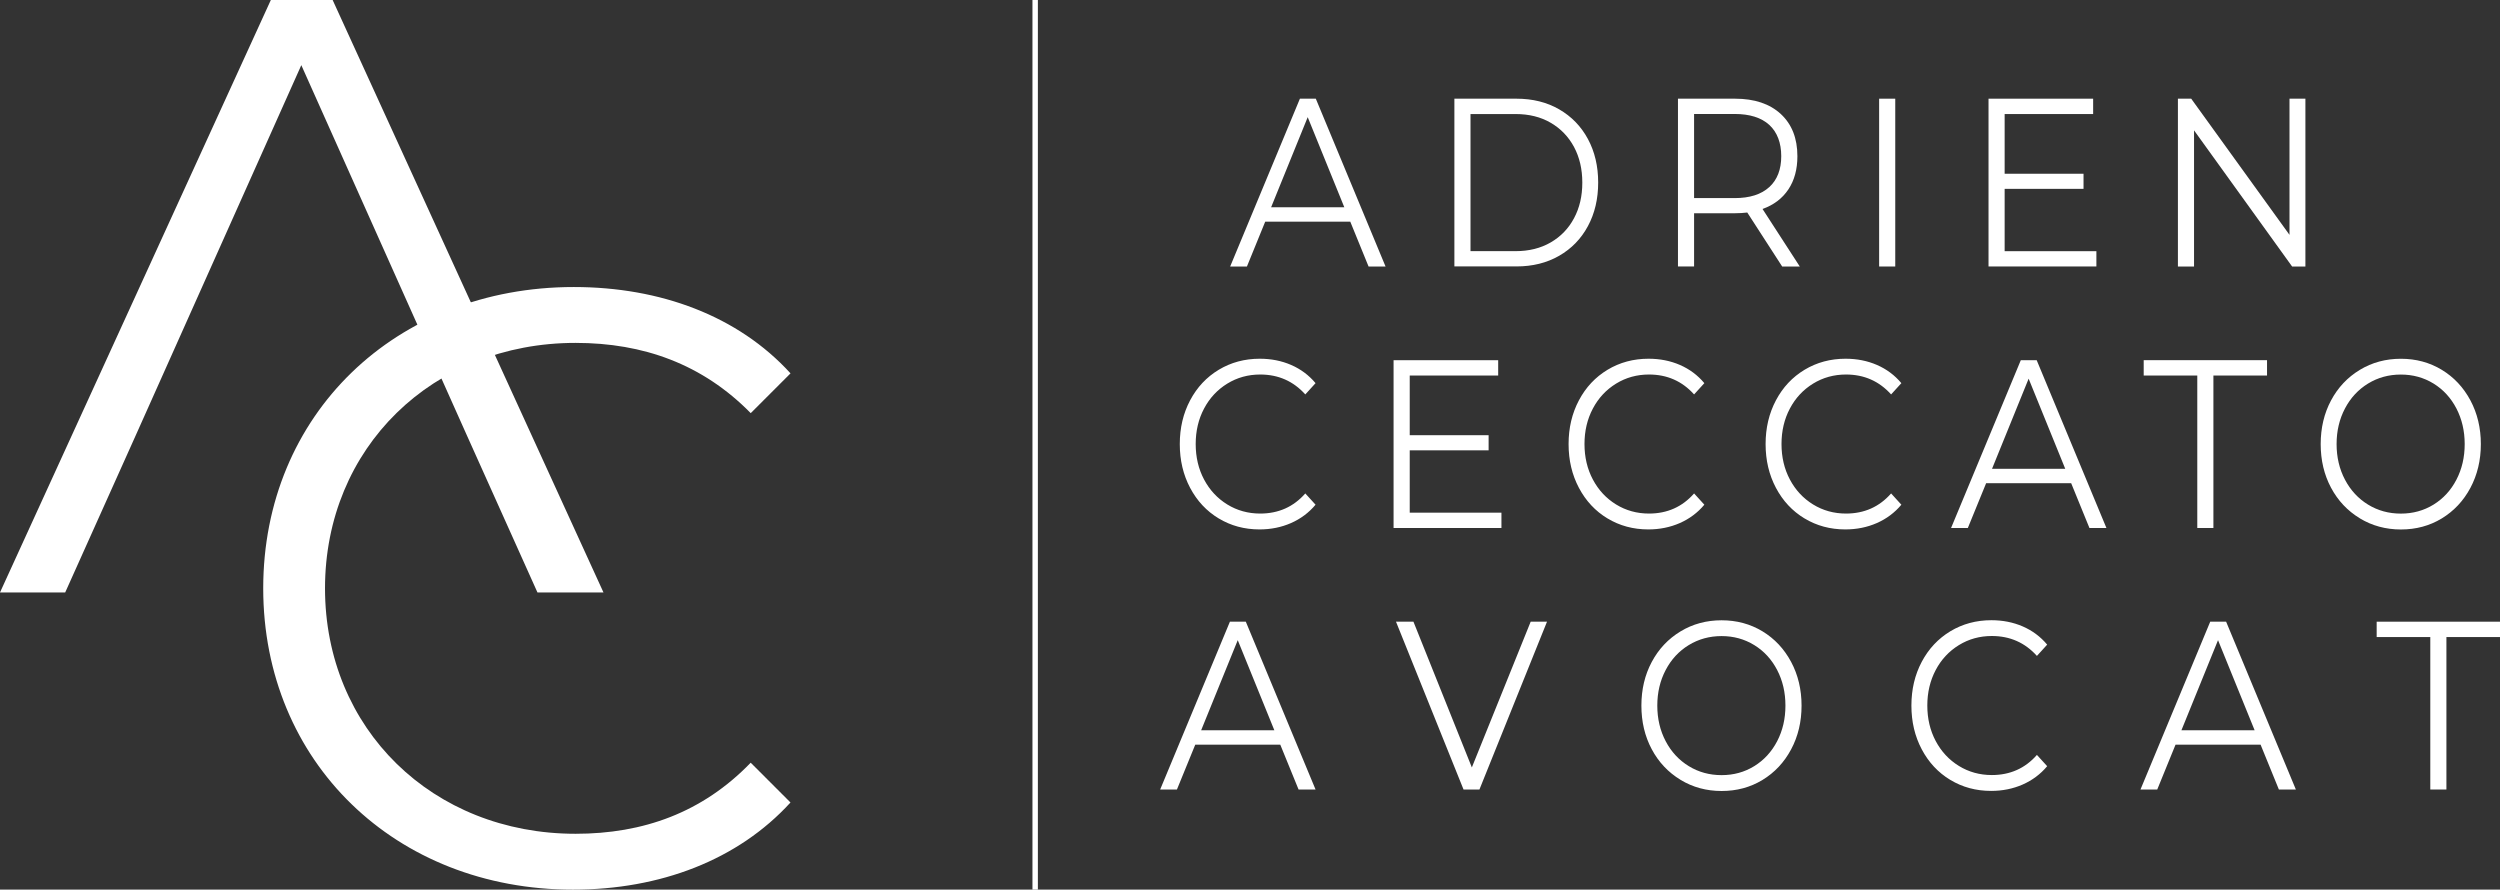 <?xml version="1.0" encoding="UTF-8"?><svg id="Calque_2" xmlns="http://www.w3.org/2000/svg" viewBox="0 0 691.82 246.18"><rect x="0" y="0" width="691.82" height="246.18" fill="#333333" stroke="none"/><defs><style>.cls-1{fill:#fff;}</style></defs><g id="Calque_1-2"><path class="cls-1" d="M373.64,61.34h-23.52l-5.06,12.41h-4.64l19.3-46.44h4.4l19.3,46.44h-4.7l-5.06-12.41ZM372.01,57.36l-10.13-24.94-10.13,24.94h20.26Z"/><path class="cls-1" d="M402.47,27.31h17.18c4.46,0,8.41.98,11.82,2.95s6.07,4.71,7.96,8.22c1.89,3.52,2.83,7.53,2.83,12.04s-.94,8.52-2.83,12.04c-1.89,3.52-4.55,6.26-7.96,8.22-3.42,1.97-7.36,2.95-11.82,2.95h-17.18V27.31ZM419.42,69.5c3.7,0,6.94-.81,9.71-2.42,2.78-1.61,4.93-3.84,6.45-6.7,1.53-2.85,2.29-6.13,2.29-9.85s-.77-7-2.29-9.85c-1.53-2.85-3.68-5.09-6.45-6.7-2.77-1.62-6.01-2.42-9.71-2.42h-12.49v37.94h12.49Z"/><path class="cls-1" d="M493.17,73.74l-9.65-14.93c-1.09.13-2.21.2-3.38.2h-11.34v14.73h-4.46V27.31h15.8c5.39,0,9.61,1.42,12.67,4.25,3.05,2.83,4.58,6.72,4.58,11.67,0,3.63-.83,6.69-2.5,9.19-1.67,2.5-4.05,4.3-7.15,5.41l10.31,15.92h-4.88ZM489.61,51.78c2.21-2.03,3.31-4.88,3.31-8.56s-1.11-6.64-3.31-8.66c-2.21-2.01-5.41-3.02-9.59-3.02h-11.22v23.28h11.22c4.18,0,7.38-1.02,9.59-3.05Z"/><path class="cls-1" d="M520.01,27.31h4.46v46.44h-4.46V27.31Z"/><path class="cls-1" d="M580.13,69.5v4.24h-29.85V27.31h28.95v4.25h-24.49v16.52h21.83v4.18h-21.83v17.25h25.39Z"/><path class="cls-1" d="M637.97,27.31v46.44h-3.68l-27.14-37.68v37.68h-4.46V27.31h3.68l27.2,37.68V27.31h4.4Z"/><path class="cls-1" d="M337.24,143.46c-3.36-2.03-5.99-4.85-7.9-8.46-1.91-3.61-2.86-7.64-2.86-12.11s.95-8.5,2.86-12.11c1.91-3.61,4.55-6.42,7.93-8.46,3.38-2.03,7.16-3.05,11.34-3.05,3.14,0,6.03.57,8.68,1.72,2.65,1.15,4.91,2.83,6.76,5.04l-2.84,3.12c-3.3-3.67-7.46-5.51-12.48-5.51-3.34,0-6.37.84-9.11,2.52-2.73,1.68-4.88,3.98-6.42,6.9-1.55,2.92-2.32,6.19-2.32,9.82s.77,6.9,2.32,9.82c1.55,2.92,3.69,5.22,6.42,6.9,2.73,1.68,5.77,2.52,9.11,2.52,5.06,0,9.23-1.86,12.48-5.57l2.84,3.12c-1.85,2.21-4.11,3.9-6.79,5.08-2.67,1.17-5.58,1.76-8.71,1.76-4.18,0-7.95-1.02-11.31-3.05Z"/><path class="cls-1" d="M415.49,141.87v4.24h-29.85v-46.44h28.95v4.25h-24.48v16.52h21.83v4.18h-21.83v17.25h25.39Z"/><path class="cls-1" d="M444.83,143.46c-3.36-2.03-5.99-4.85-7.9-8.46-1.91-3.61-2.86-7.64-2.86-12.11s.95-8.5,2.86-12.11c1.91-3.61,4.55-6.42,7.93-8.46,3.38-2.03,7.16-3.05,11.34-3.05,3.14,0,6.03.57,8.68,1.72,2.65,1.15,4.91,2.83,6.76,5.04l-2.84,3.12c-3.3-3.67-7.46-5.51-12.48-5.51-3.34,0-6.37.84-9.11,2.52-2.73,1.68-4.88,3.98-6.42,6.9-1.55,2.92-2.32,6.19-2.32,9.82s.77,6.9,2.32,9.82c1.55,2.92,3.69,5.22,6.42,6.9,2.73,1.68,5.77,2.52,9.11,2.52,5.06,0,9.23-1.86,12.48-5.57l2.84,3.12c-1.85,2.21-4.11,3.9-6.79,5.08-2.67,1.17-5.58,1.76-8.71,1.76-4.18,0-7.95-1.02-11.31-3.05Z"/><path class="cls-1" d="M499.35,143.46c-3.36-2.03-5.99-4.85-7.9-8.46s-2.86-7.64-2.86-12.11.95-8.5,2.86-12.11,4.55-6.42,7.93-8.46c3.38-2.03,7.16-3.05,11.34-3.05,3.14,0,6.03.57,8.68,1.72,2.65,1.15,4.91,2.83,6.76,5.04l-2.84,3.12c-3.3-3.67-7.46-5.51-12.48-5.51-3.34,0-6.37.84-9.11,2.52-2.73,1.68-4.88,3.98-6.42,6.9-1.55,2.92-2.32,6.19-2.32,9.82s.77,6.9,2.32,9.82c1.55,2.92,3.69,5.22,6.42,6.9,2.73,1.68,5.77,2.52,9.11,2.52,5.06,0,9.23-1.86,12.48-5.57l2.84,3.12c-1.85,2.21-4.11,3.9-6.79,5.08-2.67,1.17-5.58,1.76-8.71,1.76-4.18,0-7.95-1.02-11.31-3.05Z"/><path class="cls-1" d="M573.14,133.71h-23.52l-5.07,12.41h-4.64l19.3-46.44h4.4l19.3,46.44h-4.7l-5.06-12.41ZM571.51,129.73l-10.13-24.94-10.13,24.94h20.26Z"/><path class="cls-1" d="M608.05,103.92h-14.83v-4.25h34.13v4.25h-14.84v42.19h-4.46v-42.19Z"/><path class="cls-1" d="M653.02,143.42c-3.4-2.06-6.05-4.88-7.96-8.46-1.91-3.58-2.86-7.61-2.86-12.07s.95-8.49,2.86-12.07c1.91-3.58,4.56-6.4,7.96-8.46s7.19-3.08,11.37-3.08,7.95,1.02,11.31,3.05c3.36,2.04,6,4.85,7.93,8.46,1.93,3.61,2.89,7.64,2.89,12.11s-.97,8.5-2.89,12.11c-1.93,3.61-4.58,6.42-7.93,8.46-3.36,2.04-7.13,3.05-11.31,3.05s-7.97-1.03-11.37-3.09ZM673.43,139.64c2.69-1.66,4.8-3.95,6.33-6.9,1.53-2.94,2.29-6.22,2.29-9.85s-.77-6.91-2.29-9.85c-1.53-2.94-3.64-5.24-6.33-6.9-2.7-1.66-5.71-2.49-9.05-2.49s-6.36.83-9.07,2.49-4.85,3.96-6.39,6.9c-1.55,2.94-2.32,6.23-2.32,9.85s.77,6.91,2.32,9.85c1.55,2.94,3.68,5.24,6.39,6.9,2.71,1.66,5.74,2.49,9.07,2.49s6.35-.83,9.05-2.49Z"/><path class="cls-1" d="M354.28,206.07h-23.52l-5.07,12.41h-4.64l19.3-46.44h4.4l19.3,46.44h-4.7l-5.06-12.41ZM352.65,202.09l-10.13-24.94-10.13,24.94h20.26Z"/><path class="cls-1" d="M428.1,172.04l-18.7,46.44h-4.4l-18.69-46.44h4.83l16.16,40.33,16.28-40.33h4.53Z"/><path class="cls-1" d="M465.04,215.79c-3.4-2.06-6.05-4.88-7.96-8.46-1.91-3.58-2.86-7.61-2.86-12.07s.95-8.49,2.86-12.07c1.91-3.58,4.56-6.4,7.96-8.46,3.39-2.06,7.19-3.08,11.37-3.08s7.95,1.02,11.31,3.05c3.36,2.04,6,4.85,7.93,8.46,1.93,3.61,2.89,7.64,2.89,12.11s-.96,8.5-2.89,12.11c-1.93,3.61-4.57,6.42-7.93,8.46-3.36,2.04-7.13,3.05-11.31,3.05s-7.97-1.03-11.37-3.09ZM485.45,212.01c2.69-1.66,4.8-3.95,6.34-6.9,1.53-2.94,2.29-6.22,2.29-9.85s-.76-6.91-2.29-9.85c-1.53-2.94-3.64-5.24-6.34-6.9s-5.71-2.49-9.04-2.49-6.36.83-9.08,2.49-4.85,3.96-6.39,6.9c-1.55,2.94-2.32,6.23-2.32,9.85s.77,6.91,2.32,9.85c1.54,2.94,3.68,5.24,6.39,6.9,2.71,1.66,5.74,2.49,9.08,2.49s6.35-.83,9.04-2.49Z"/><path class="cls-1" d="M539.7,215.82c-3.36-2.03-5.99-4.85-7.9-8.46-1.91-3.61-2.86-7.64-2.86-12.11s.95-8.5,2.86-12.11c1.91-3.6,4.55-6.42,7.93-8.46,3.38-2.03,7.16-3.05,11.34-3.05,3.14,0,6.03.57,8.68,1.72,2.65,1.15,4.91,2.83,6.76,5.04l-2.84,3.12c-3.3-3.67-7.46-5.51-12.48-5.51-3.34,0-6.37.84-9.11,2.52-2.73,1.68-4.88,3.98-6.42,6.9s-2.32,6.19-2.32,9.82.77,6.9,2.32,9.82c1.55,2.92,3.69,5.22,6.42,6.9,2.73,1.68,5.77,2.52,9.11,2.52,5.06,0,9.23-1.86,12.48-5.57l2.84,3.12c-1.85,2.21-4.11,3.9-6.79,5.08-2.67,1.17-5.58,1.76-8.71,1.76-4.18,0-7.95-1.02-11.31-3.05Z"/><path class="cls-1" d="M625.55,206.07h-23.52l-5.06,12.41h-4.64l19.3-46.44h4.4l19.3,46.44h-4.7l-5.06-12.41ZM623.92,202.09l-10.13-24.94-10.13,24.94h20.26Z"/><path class="cls-1" d="M672.53,176.29h-14.84v-4.25h34.13v4.25h-14.83v42.19h-4.46v-42.19Z"/><rect class="cls-1" x="285.71" y="0" width="1.5" height="246.18"/><path class="cls-1" d="M159.27,230.73c-39.58,0-69.33-29.04-69.33-67.92s29.75-67.92,69.33-67.92c18.74,0,35.13,5.85,48.48,19.44l11.01-11.01c-14.52-15.93-36.07-23.89-59.96-23.89-49.42,0-85.96,35.37-85.96,83.38s36.54,83.38,85.72,83.38c24.12,0,45.67-8.2,60.19-24.12l-11.01-11.01c-13.35,13.82-29.75,19.67-48.48,19.67Z"/><polygon class="cls-1" points="74.95 0 0 163.95 18.04 163.95 37.71 120.15 83.38 18.03 129.05 120.15 148.73 163.95 167 163.95 92.05 0 74.95 0"/></g></svg>